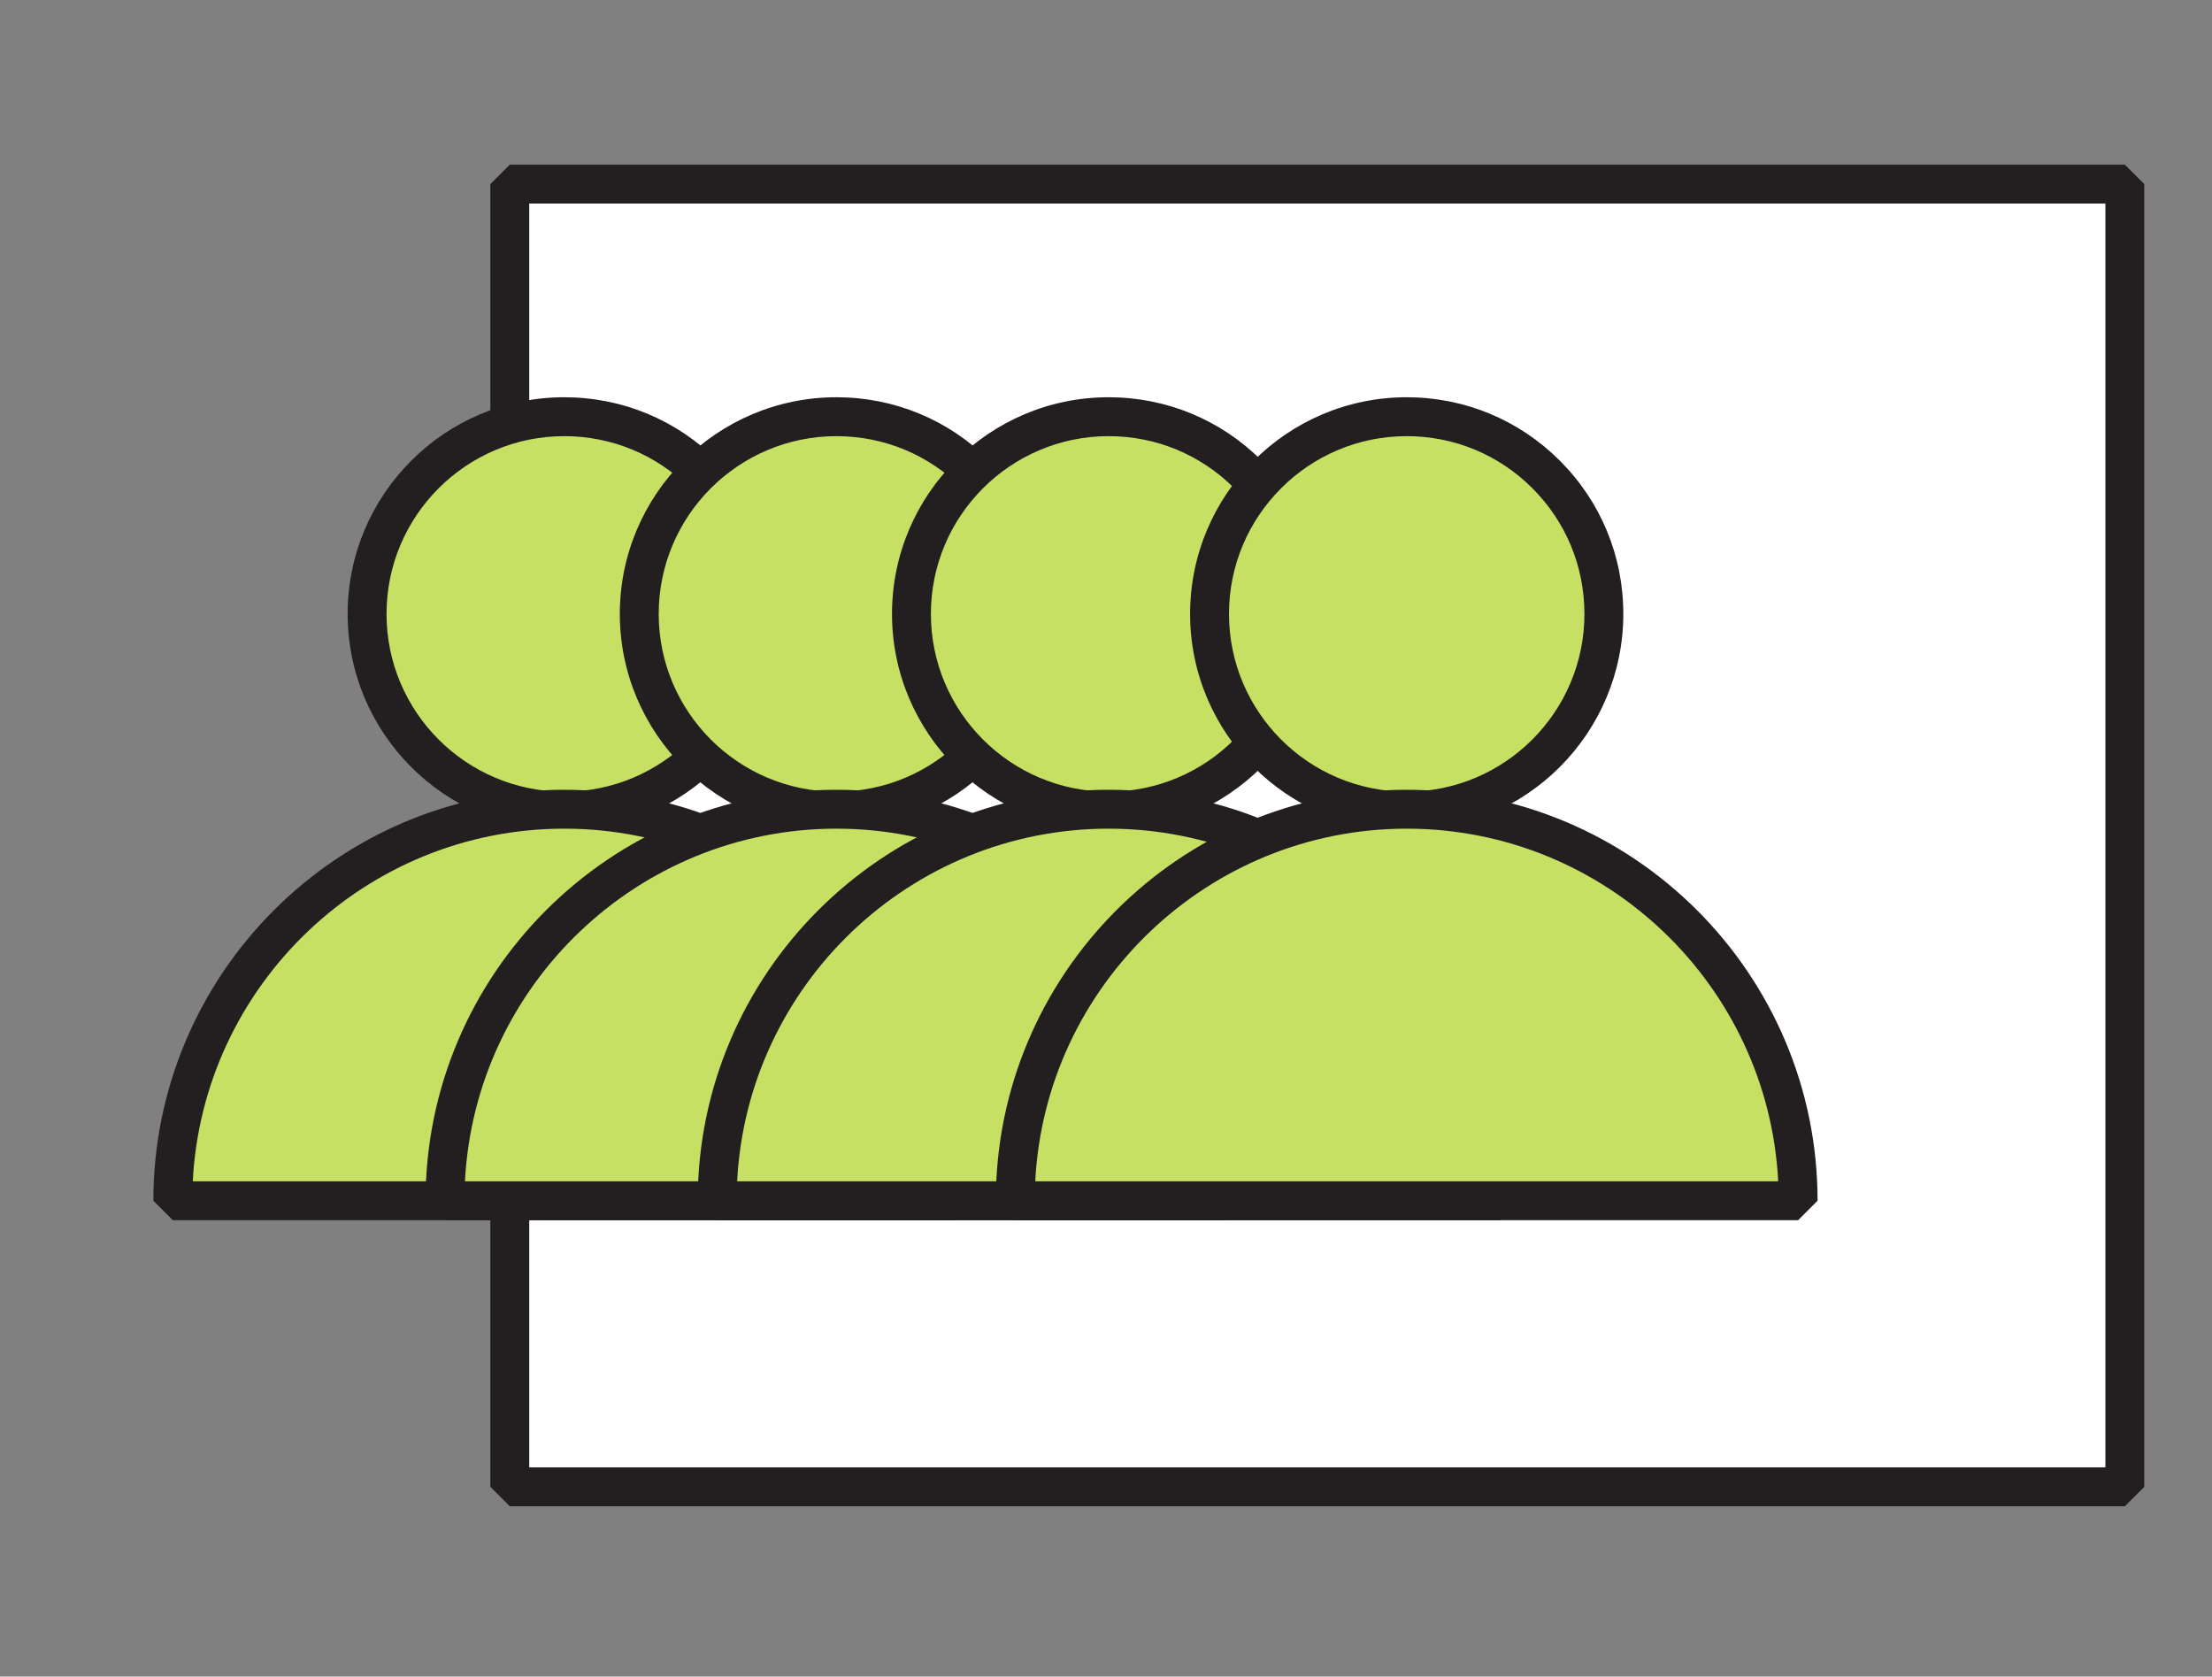 <svg width="128" height="97" viewBox="0 0 128 97" fill="none" xmlns="http://www.w3.org/2000/svg">
<rect x="0" y="0" width="128" height="97" fill="#808080" stroke="none"/>
<path d="M29.5 86.022L29.5 10.651L122.956 10.651L122.956 86.022L29.5 86.022Z" fill="white"/>
<path d="M124.081 10.651L124.081 86.022L122.956 87.147L29.5 87.147L28.375 86.022L28.375 10.651L29.5 9.526L122.956 9.526L124.081 10.651ZM121.831 84.897L121.831 11.776L30.625 11.776L30.625 84.897L121.831 84.897Z" fill="#231F20"/>
<path d="M32.651 46.926C38.952 46.926 44.06 41.818 44.06 35.517C44.06 29.216 38.952 24.108 32.651 24.108C26.35 24.108 21.242 29.216 21.242 35.517C21.242 41.818 26.35 46.926 32.651 46.926Z" fill="#C5E063"/>
<path d="M32.651 48.051C25.74 48.051 20.117 42.429 20.117 35.517C20.117 28.606 25.74 22.983 32.651 22.983C35.999 22.983 39.147 24.287 41.514 26.655C43.881 29.022 45.185 32.169 45.185 35.517C45.185 42.429 39.562 48.051 32.651 48.051ZM32.651 25.234C26.98 25.234 22.367 29.847 22.367 35.518C22.367 41.189 26.98 45.802 32.651 45.802C38.322 45.802 42.935 41.189 42.935 35.518C42.935 32.771 41.865 30.189 39.923 28.246C37.98 26.304 35.398 25.234 32.651 25.234Z" fill="#231F20"/>
<path d="M10 69.469C10 56.959 20.141 46.818 32.651 46.818C45.161 46.818 55.301 56.959 55.301 69.469H10Z" fill="#C5E063"/>
<path d="M55.301 70.594H10L8.875 69.469C8.875 56.359 19.541 45.693 32.651 45.693C45.761 45.693 56.426 56.359 56.426 69.469L55.301 70.594ZM11.154 68.344H54.148C53.561 56.995 44.143 47.943 32.651 47.943C21.16 47.943 11.742 56.995 11.155 68.344H11.154Z" fill="#231F20"/>
<path d="M48.401 46.926C54.702 46.926 59.81 41.818 59.81 35.517C59.81 29.216 54.702 24.108 48.401 24.108C42.1 24.108 36.992 29.216 36.992 35.517C36.992 41.818 42.1 46.926 48.401 46.926Z" fill="#C5E063"/>
<path d="M48.401 48.051C41.49 48.051 35.867 42.429 35.867 35.517C35.867 28.606 41.49 22.983 48.401 22.983C51.749 22.983 54.897 24.287 57.264 26.655C59.631 29.022 60.935 32.169 60.935 35.517C60.935 42.429 55.312 48.051 48.401 48.051ZM48.401 25.234C42.73 25.234 38.117 29.847 38.117 35.518C38.117 41.189 42.73 45.802 48.401 45.802C54.072 45.802 58.685 41.189 58.685 35.518C58.685 32.771 57.615 30.189 55.673 28.246C53.73 26.304 51.148 25.234 48.401 25.234Z" fill="#231F20"/>
<path d="M25.75 69.469C25.75 56.959 35.891 46.818 48.401 46.818C60.911 46.818 71.052 56.959 71.052 69.469H25.75Z" fill="#C5E063"/>
<path d="M71.052 70.594H25.75L24.625 69.469C24.625 56.359 35.291 45.693 48.401 45.693C61.511 45.693 72.177 56.359 72.177 69.469L71.052 70.594ZM26.904 68.344H69.898C69.311 56.995 59.893 47.943 48.401 47.943C36.91 47.943 27.492 56.995 26.905 68.344H26.904Z" fill="#231F20"/>
<path d="M64.151 46.926C70.452 46.926 75.56 41.818 75.56 35.517C75.56 29.216 70.452 24.108 64.151 24.108C57.85 24.108 52.742 29.216 52.742 35.517C52.742 41.818 57.85 46.926 64.151 46.926Z" fill="#C5E063"/>
<path d="M64.151 48.051C57.24 48.051 51.617 42.429 51.617 35.517C51.617 28.606 57.24 22.983 64.151 22.983C67.499 22.983 70.647 24.287 73.014 26.655C75.381 29.022 76.685 32.169 76.685 35.517C76.685 42.429 71.062 48.051 64.151 48.051ZM64.151 25.234C58.48 25.234 53.867 29.847 53.867 35.518C53.867 41.189 58.48 45.802 64.151 45.802C69.822 45.802 74.435 41.189 74.435 35.518C74.435 32.771 73.365 30.189 71.423 28.246C69.48 26.304 66.898 25.234 64.151 25.234Z" fill="#231F20"/>
<path d="M41.5 69.469C41.5 56.959 51.641 46.818 64.151 46.818C76.661 46.818 86.802 56.959 86.802 69.469H41.5Z" fill="#C5E063"/>
<path d="M86.802 70.594H41.5L40.375 69.469C40.375 56.359 51.041 45.693 64.151 45.693C77.261 45.693 87.927 56.359 87.927 69.469L86.802 70.594ZM42.654 68.344H85.648C85.061 56.995 75.643 47.943 64.151 47.943C52.66 47.943 43.242 56.995 42.655 68.344H42.654Z" fill="#231F20"/>
<path d="M81.401 46.926C87.702 46.926 92.81 41.818 92.81 35.517C92.81 29.216 87.702 24.108 81.401 24.108C75.1 24.108 69.992 29.216 69.992 35.517C69.992 41.818 75.1 46.926 81.401 46.926Z" fill="#C5E063"/>
<path d="M81.401 48.051C74.49 48.051 68.867 42.429 68.867 35.517C68.867 28.606 74.49 22.983 81.401 22.983C84.749 22.983 87.897 24.287 90.264 26.655C92.631 29.022 93.935 32.169 93.935 35.517C93.935 42.429 88.312 48.051 81.401 48.051ZM81.401 25.234C75.73 25.234 71.117 29.847 71.117 35.518C71.117 41.189 75.73 45.802 81.401 45.802C87.072 45.802 91.685 41.189 91.685 35.518C91.685 32.771 90.615 30.189 88.673 28.246C86.73 26.304 84.148 25.234 81.401 25.234Z" fill="#231F20"/>
<path d="M58.75 69.469C58.75 56.959 68.891 46.818 81.401 46.818C93.911 46.818 104.051 56.959 104.051 69.469H58.75Z" fill="#C5E063"/>
<path d="M104.051 70.594H58.75L57.625 69.469C57.625 56.359 68.291 45.693 81.401 45.693C94.511 45.693 105.176 56.359 105.176 69.469L104.051 70.594ZM59.904 68.344H102.898C102.311 56.995 92.893 47.943 81.401 47.943C69.91 47.943 60.492 56.995 59.905 68.344H59.904Z" fill="#231F20"/>
</svg>
